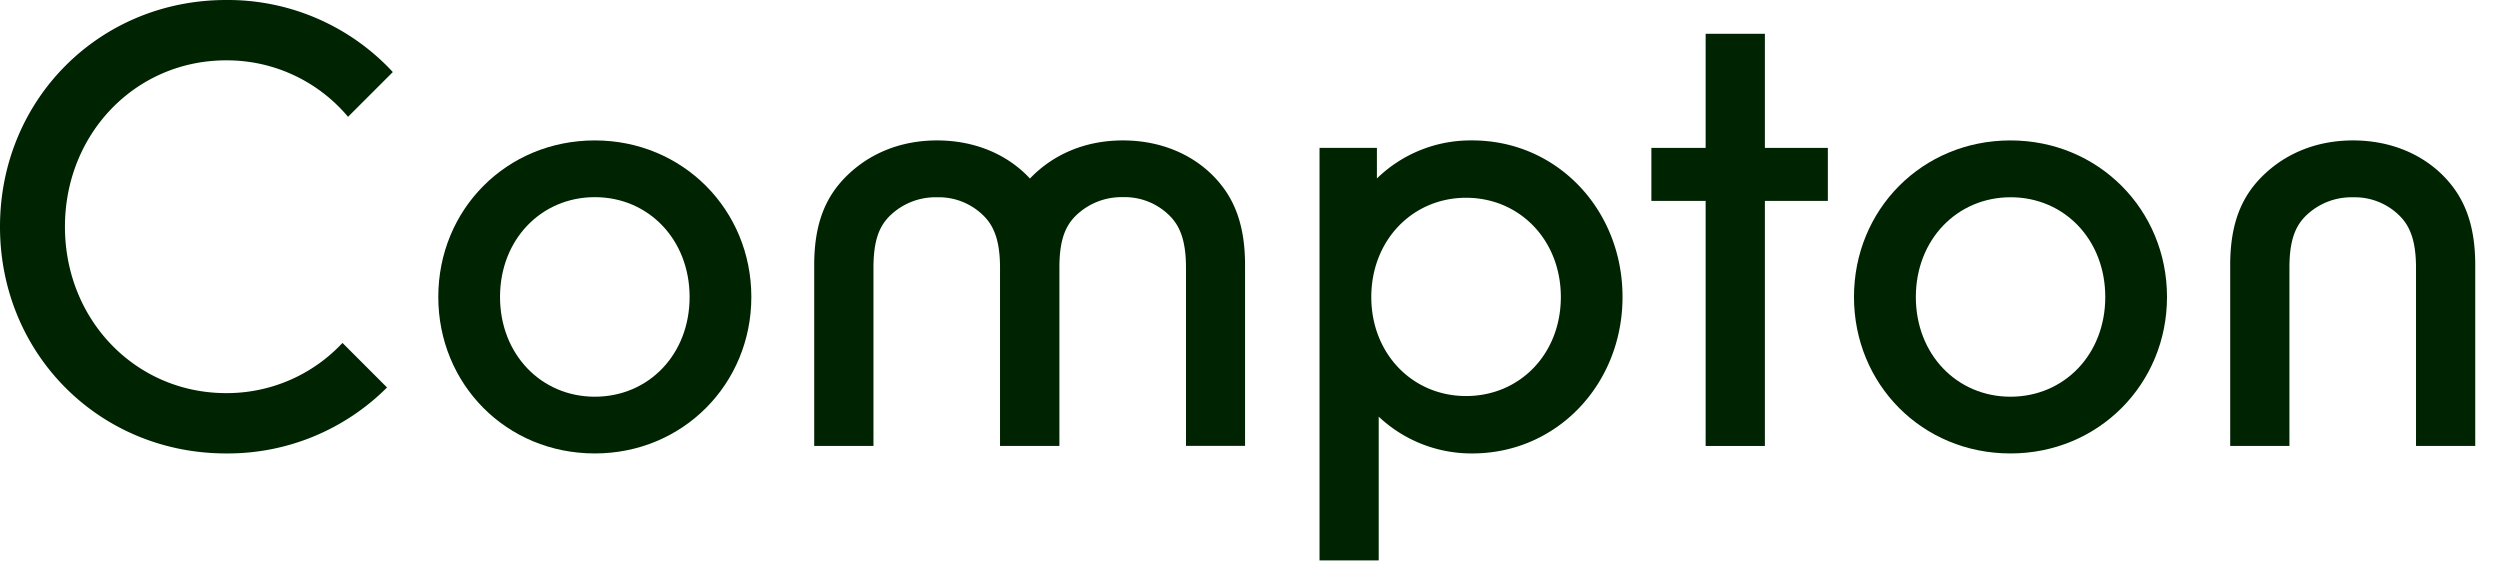<svg xmlns="http://www.w3.org/2000/svg" viewBox="0 0 1010 227"><defs><style>.cls-1{fill:#002302;}</style></defs><g id="Layer_2" data-name="Layer 2"><g id="Layer_1-2" data-name="Layer 1"><path class="cls-1" d="M91.36,24.38a63.9,63.9,0,0,1,49.25,22.81L158.7,29.11A90.84,90.84,0,0,0,91.36,0C40.13,0,0,40.23,0,91.6s40.13,91.59,91.36,91.59a90.94,90.94,0,0,0,65-26.65l-18-18a63.89,63.89,0,0,1-47,20.28c-36.51,0-65.12-29.52-65.12-67.21S54.85,24.38,91.36,24.38Z"/><path class="cls-1" d="M240.31,56.73c-35.78,0-63.24,28-63.24,63.23s27.46,63.23,63.24,63.23c35.52,0,63.23-28,63.23-63.23S275.83,56.73,240.31,56.73Zm0,103.54c-21.67,0-38.3-17.13-38.3-40.31s16.63-40.31,38.3-40.31S278.6,96.78,278.6,120,262,160.27,240.31,160.27Z"/><polygon class="cls-1" points="713.01 13.65 689.08 13.65 689.08 59.75 667.16 59.75 667.16 81.16 689.08 81.16 689.08 180.17 713.01 180.17 713.01 81.16 738.45 81.16 738.45 59.75 713.01 59.75 713.01 13.65"/><path class="cls-1" d="M812.24,56.73c-35.77,0-63.23,28-63.23,63.23s27.46,63.23,63.23,63.23c35.52,0,63.23-28,63.23-63.23S847.76,56.73,812.24,56.73Zm0,103.54C790.57,160.27,774,143.14,774,120s16.62-40.31,38.29-40.31S850.53,96.78,850.53,120,833.9,160.27,812.24,160.27Z"/><path class="cls-1" d="M453.64,56.73c-15.11,0-27.71,5.54-36.78,14.61-.26.26-.51.54-.76.8-.25-.26-.49-.54-.75-.8-8.81-9.07-21.66-14.61-36.78-14.61s-27.71,5.54-36.78,14.61c-8.06,8.06-12.85,18.64-12.85,35.77v73.06h23.94v-72c0-11.34,2.51-16.88,6.55-20.91a26.4,26.4,0,0,1,19.14-7.56,25.64,25.64,0,0,1,18.9,7.56c4,4,6.54,9.83,6.54,20.91v72H428V108.05c0-11.29,2.53-16.82,6.55-20.84a26.44,26.44,0,0,1,19.14-7.56,25.64,25.64,0,0,1,18.9,7.56c4,4,6.55,9.83,6.55,20.91v72H503V107.11c0-17.13-4.79-27.71-12.59-35.77C481.61,62.27,468.76,56.73,453.64,56.73Z"/><path class="cls-1" d="M987.4,71.34c-8.81-9.07-21.66-14.61-36.78-14.61s-27.71,5.54-36.78,14.61C905.78,79.4,901,90,901,107.11v73.06h23.93v-72c0-11.34,2.52-16.88,6.55-20.91a26.35,26.35,0,0,1,19.14-7.55,25.63,25.63,0,0,1,18.9,7.55c4,4,6.55,9.82,6.55,20.91v72H1000V107.11C1000,90,995.21,79.4,987.4,71.34Z"/><path class="cls-1" d="M594.81,56.73A54.22,54.22,0,0,0,556.27,72.1V59.75H533.09V226.39H557V168.33a54.67,54.67,0,0,0,37.79,14.86c34.26,0,60.71-28,60.71-63.23S629.07,56.73,594.81,56.73ZM592.29,160C570.62,160,554,142.88,554,120S570.62,79.9,592.29,79.9,630.58,97,630.58,120,614,160,592.29,160Z"/></g></g></svg>
